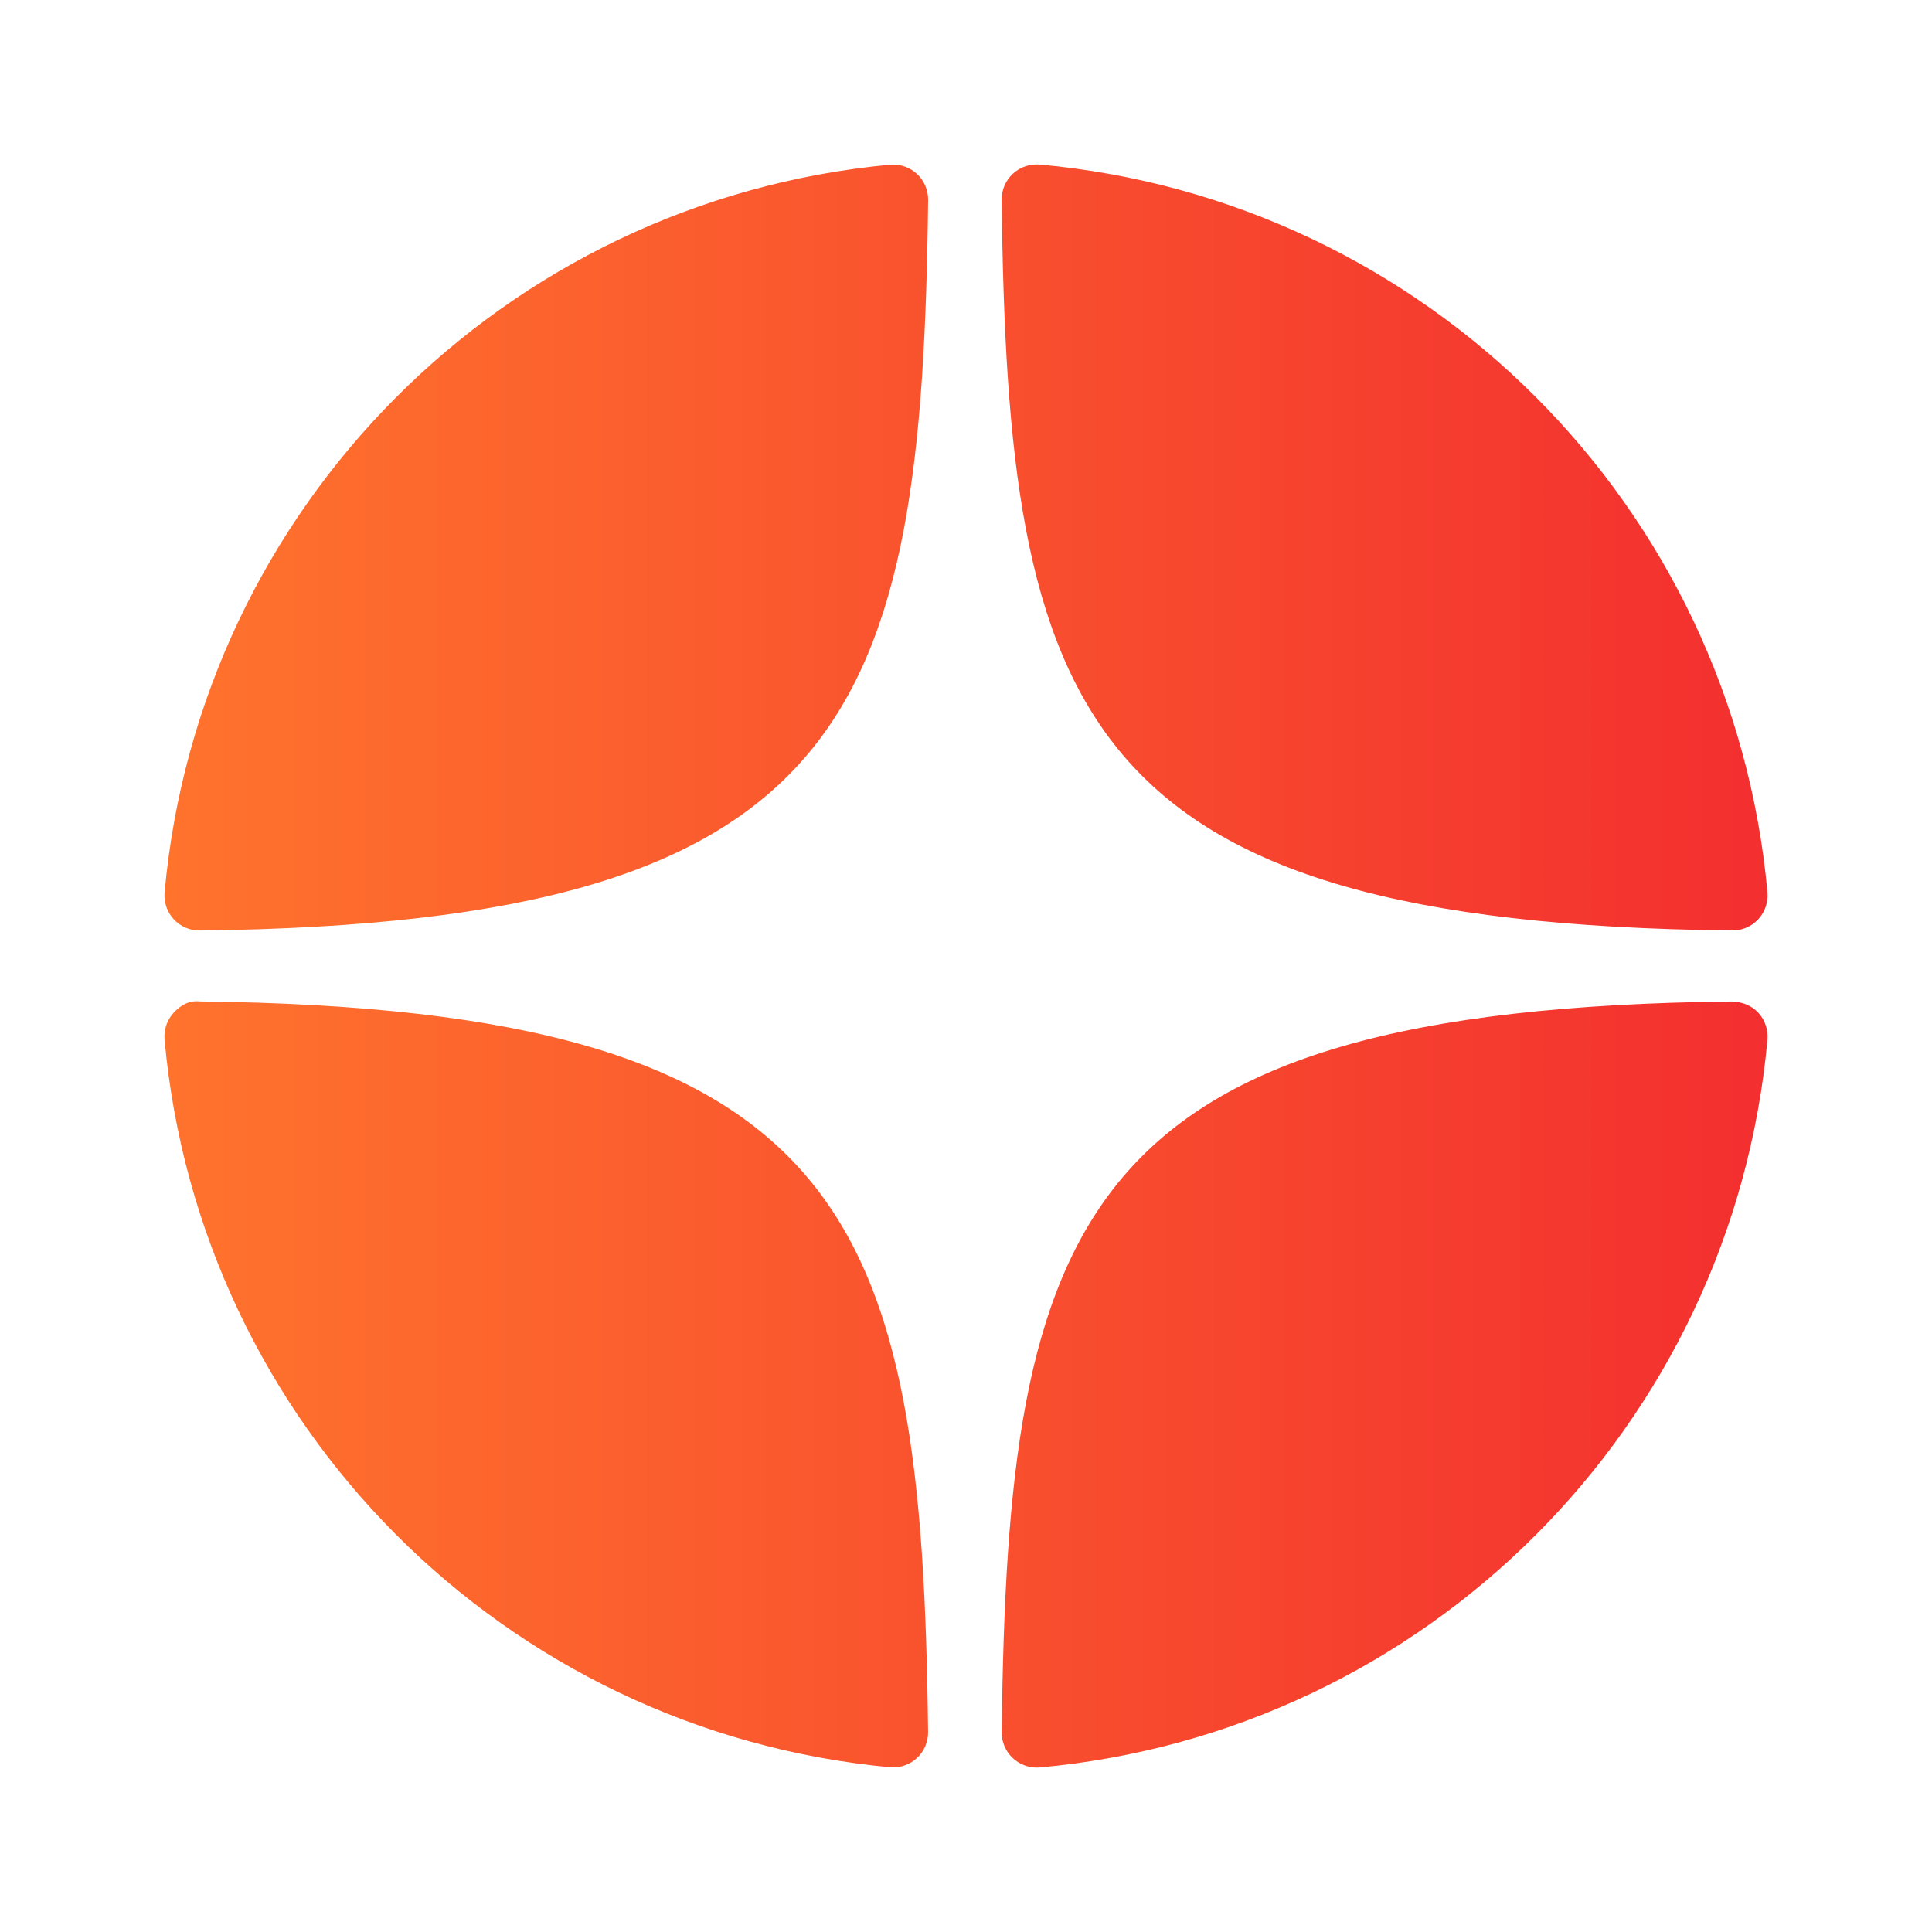 <svg width="47" height="47" viewBox="0 0 47 47" fill="none" xmlns="http://www.w3.org/2000/svg">
<g filter="url(#filter0_d_651_1676)">
<path d="M42.139 18.636C42.143 18.636 42.145 18.636 42.149 18.636C42.386 18.636 42.613 18.537 42.774 18.362C42.937 18.185 43.018 17.948 42.997 17.707C42.142 8.306 34.699 0.859 25.296 0.003C25.058 -0.016 24.818 0.061 24.641 0.226C24.464 0.389 24.365 0.62 24.367 0.861C24.516 13.356 26.164 18.462 42.139 18.636ZM42.139 20.363C26.164 20.538 24.517 25.643 24.368 38.138C24.366 38.379 24.465 38.61 24.642 38.773C24.8 38.919 25.007 39 25.22 39C25.245 39 25.272 38.999 25.297 38.997C34.699 38.14 42.143 30.695 42.997 21.292C43.018 21.052 42.938 20.814 42.774 20.637C42.609 20.46 42.38 20.372 42.139 20.363ZM21.647 0.007C12.274 0.888 4.855 8.333 4.004 17.709C3.983 17.949 4.063 18.187 4.227 18.364C4.388 18.538 4.615 18.637 4.852 18.637C4.856 18.637 4.859 18.637 4.862 18.637C20.785 18.454 22.429 13.351 22.579 0.864C22.581 0.623 22.482 0.392 22.305 0.228C22.126 0.065 21.887 -0.015 21.647 0.007ZM4.862 20.362C4.597 20.332 4.389 20.458 4.226 20.635C4.063 20.812 3.982 21.05 4.003 21.29C4.854 30.667 12.274 38.111 21.647 38.992C21.673 38.995 21.7 38.996 21.727 38.996C21.939 38.996 22.145 38.916 22.304 38.77C22.481 38.607 22.581 38.375 22.578 38.134C22.428 25.648 20.785 20.545 4.862 20.362Z" fill="url(#paint0_linear_651_1676)"/>
</g>
<defs>
<filter id="filter0_d_651_1676" x="0" y="0" width="47" height="47" filterUnits="userSpaceOnUse" color-interpolation-filters="sRGB">
<feFlood flood-opacity="0" result="BackgroundImageFix"/>
<feColorMatrix in="SourceAlpha" type="matrix" values="0 0 0 0 0 0 0 0 0 0 0 0 0 0 0 0 0 0 127 0" result="hardAlpha"/>
<feOffset dy="4"/>
<feGaussianBlur stdDeviation="2"/>
<feComposite in2="hardAlpha" operator="out"/>
<feColorMatrix type="matrix" values="0 0 0 0 0 0 0 0 0 0 0 0 0 0 0 0 0 0 0.25 0"/>
<feBlend mode="normal" in2="BackgroundImageFix" result="effect1_dropShadow_651_1676"/>
<feBlend mode="normal" in="SourceGraphic" in2="effect1_dropShadow_651_1676" result="shape"/>
</filter>
<linearGradient id="paint0_linear_651_1676" x1="4" y1="19.5" x2="43" y2="19.5" gradientUnits="userSpaceOnUse">
<stop stop-color="#FF732D"/>
<stop offset="1" stop-color="#F32F2F"/>
</linearGradient>
</defs>
</svg>
